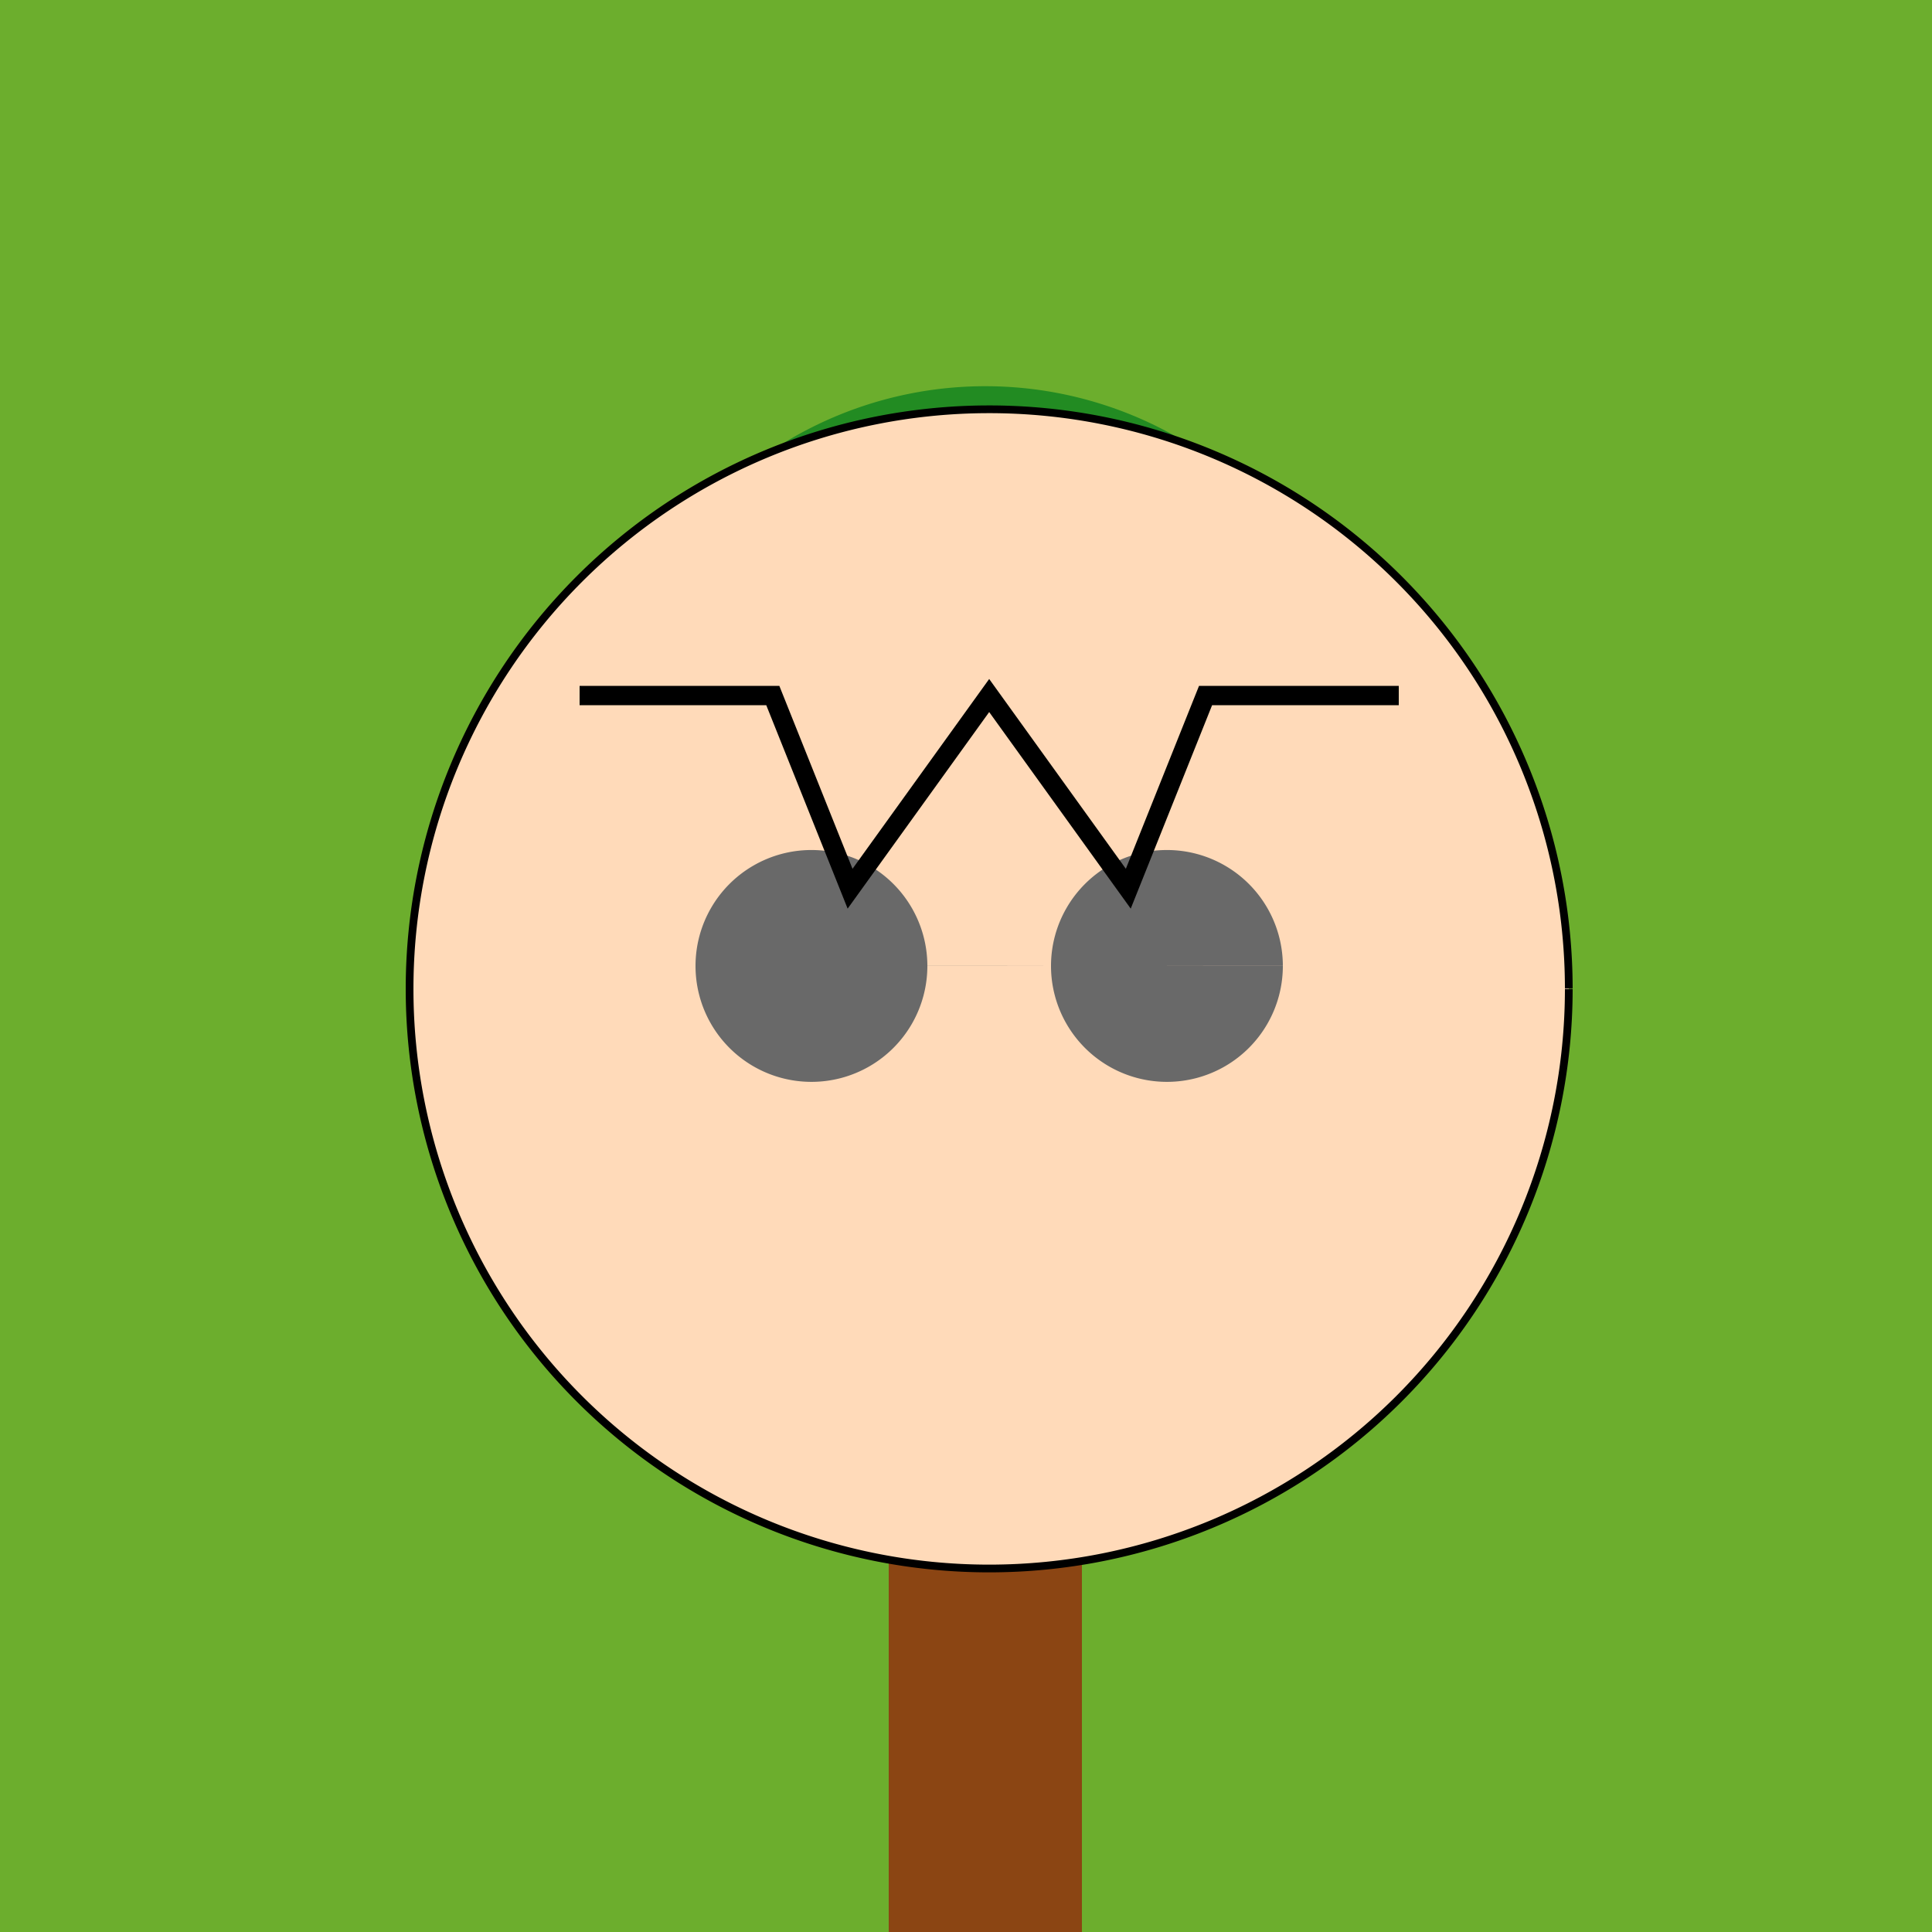 <!--

Generated by DrawGPT.
Free, open source, AI generated images in SVG, PNG, and HTML Canvas format.
https://drawgpt.ai

Created: 2024-01-16T14:22:38.937Z
Link: https://drawgpt.ai/prompt/141458/

-->
<svg xmlns="http://www.w3.org/2000/svg" xmlns:xlink="http://www.w3.org/1999/xlink" width="500" height="500"><defs/><g><rect fill="#6CAE2D" stroke="none" x="0" y="0" width="512" height="512"/><rect fill="#8B4513" stroke="none" x="230" y="300" width="50" height="200"/><path fill="#228B22" stroke="none" paint-order="stroke fill markers" d=" M 355 200 A 100 100 0 1 1 355 199.9"/><path fill="#FFDAB9" stroke="#000000" paint-order="fill stroke markers" d=" M 406 256 A 150 150 0 1 1 406 255.85" stroke-miterlimit="10" stroke-width="2" stroke-dasharray=""/><path fill="#696969" stroke="none" paint-order="stroke fill markers" d=" M 240 250 A 30 30 0 1 1 240 249.97 L 332 250 A 30 30 0 1 1 332 249.97"/><path fill="none" stroke="#000000" paint-order="fill stroke markers" d=" M 150 180 L 200 180 L 220 230 L 256 180 L 292 230 L 312 180 L 362 180" stroke-miterlimit="10" stroke-width="5" stroke-dasharray=""/></g></svg>